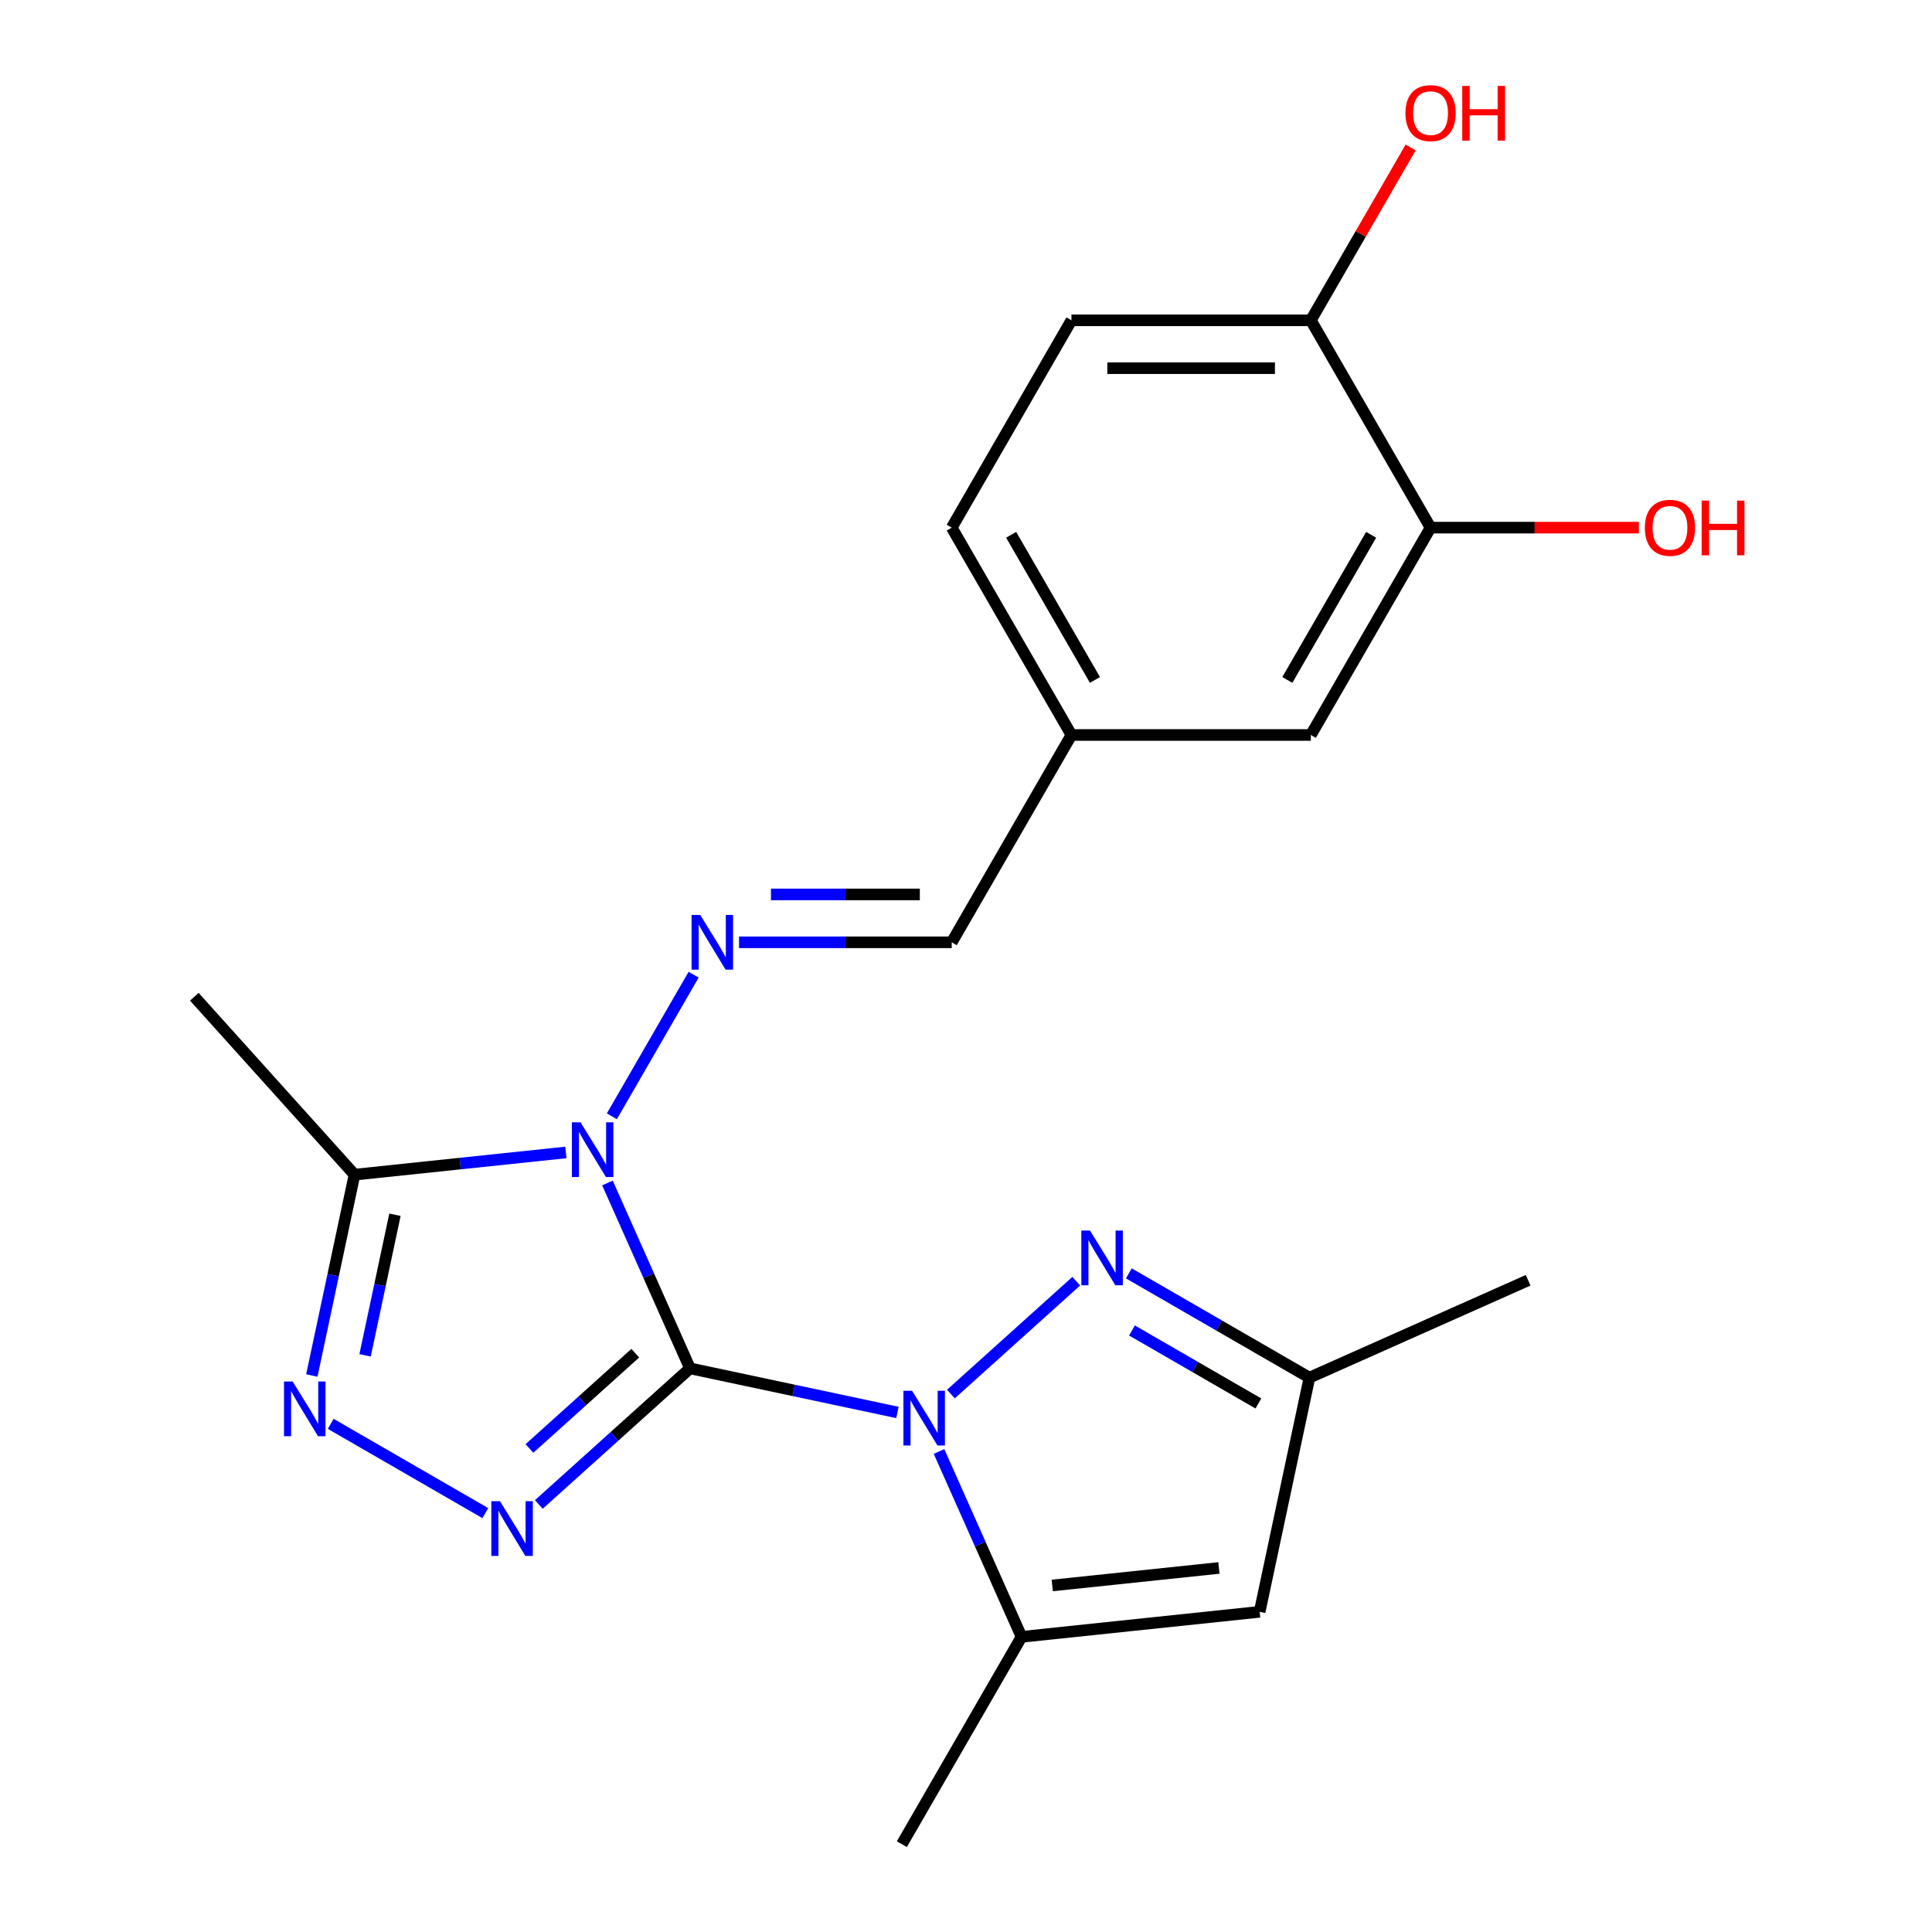 <?xml version='1.0' encoding='iso-8859-1'?>
<svg version='1.1' baseProfile='full'
              xmlns='http://www.w3.org/2000/svg'
                      xmlns:rdkit='http://www.rdkit.org/xml'
                      xmlns:xlink='http://www.w3.org/1999/xlink'
                  xml:space='preserve'
width='1000px' height='1000px' viewBox='0 0 1000 1000'>
<!-- END OF HEADER -->
<rect style='opacity:1.0;fill:#FFFFFF;stroke:none' width='1000' height='1000' x='0' y='0'> </rect>
<path class='bond-0' d='M 357.14,708.259 L 335.781,660.285' style='fill:none;fill-rule:evenodd;stroke:#000000;stroke-width:6px;stroke-linecap:butt;stroke-linejoin:miter;stroke-opacity:1' />
<path class='bond-0' d='M 335.781,660.285 L 314.422,612.312' style='fill:none;fill-rule:evenodd;stroke:#0000FF;stroke-width:6px;stroke-linecap:butt;stroke-linejoin:miter;stroke-opacity:1' />
<path class='bond-1' d='M 357.14,708.259 L 410.827,719.671' style='fill:none;fill-rule:evenodd;stroke:#000000;stroke-width:6px;stroke-linecap:butt;stroke-linejoin:miter;stroke-opacity:1' />
<path class='bond-1' d='M 410.827,719.671 L 464.513,731.082' style='fill:none;fill-rule:evenodd;stroke:#0000FF;stroke-width:6px;stroke-linecap:butt;stroke-linejoin:miter;stroke-opacity:1' />
<path class='bond-2' d='M 357.14,708.259 L 318.015,743.488' style='fill:none;fill-rule:evenodd;stroke:#000000;stroke-width:6px;stroke-linecap:butt;stroke-linejoin:miter;stroke-opacity:1' />
<path class='bond-2' d='M 318.015,743.488 L 278.889,778.717' style='fill:none;fill-rule:evenodd;stroke:#0000FF;stroke-width:6px;stroke-linecap:butt;stroke-linejoin:miter;stroke-opacity:1' />
<path class='bond-2' d='M 328.819,700.41 L 301.431,725.07' style='fill:none;fill-rule:evenodd;stroke:#000000;stroke-width:6px;stroke-linecap:butt;stroke-linejoin:miter;stroke-opacity:1' />
<path class='bond-2' d='M 301.431,725.07 L 274.043,749.731' style='fill:none;fill-rule:evenodd;stroke:#0000FF;stroke-width:6px;stroke-linecap:butt;stroke-linejoin:miter;stroke-opacity:1' />
<path class='bond-5' d='M 292.9,596.508 L 238.199,602.258' style='fill:none;fill-rule:evenodd;stroke:#0000FF;stroke-width:6px;stroke-linecap:butt;stroke-linejoin:miter;stroke-opacity:1' />
<path class='bond-5' d='M 238.199,602.258 L 183.498,608.007' style='fill:none;fill-rule:evenodd;stroke:#000000;stroke-width:6px;stroke-linecap:butt;stroke-linejoin:miter;stroke-opacity:1' />
<path class='bond-7' d='M 316.702,577.796 L 359.021,504.497' style='fill:none;fill-rule:evenodd;stroke:#0000FF;stroke-width:6px;stroke-linecap:butt;stroke-linejoin:miter;stroke-opacity:1' />
<path class='bond-4' d='M 492.189,721.564 L 557.068,663.146' style='fill:none;fill-rule:evenodd;stroke:#0000FF;stroke-width:6px;stroke-linecap:butt;stroke-linejoin:miter;stroke-opacity:1' />
<path class='bond-6' d='M 486.035,751.281 L 507.394,799.255' style='fill:none;fill-rule:evenodd;stroke:#0000FF;stroke-width:6px;stroke-linecap:butt;stroke-linejoin:miter;stroke-opacity:1' />
<path class='bond-6' d='M 507.394,799.255 L 528.753,847.229' style='fill:none;fill-rule:evenodd;stroke:#000000;stroke-width:6px;stroke-linecap:butt;stroke-linejoin:miter;stroke-opacity:1' />
<path class='bond-3' d='M 251.213,783.188 L 171.173,736.976' style='fill:none;fill-rule:evenodd;stroke:#0000FF;stroke-width:6px;stroke-linecap:butt;stroke-linejoin:miter;stroke-opacity:1' />
<path class='bond-22' d='M 161.402,711.96 L 172.45,659.983' style='fill:none;fill-rule:evenodd;stroke:#0000FF;stroke-width:6px;stroke-linecap:butt;stroke-linejoin:miter;stroke-opacity:1' />
<path class='bond-22' d='M 172.45,659.983 L 183.498,608.007' style='fill:none;fill-rule:evenodd;stroke:#000000;stroke-width:6px;stroke-linecap:butt;stroke-linejoin:miter;stroke-opacity:1' />
<path class='bond-22' d='M 188.959,701.52 L 196.692,665.136' style='fill:none;fill-rule:evenodd;stroke:#0000FF;stroke-width:6px;stroke-linecap:butt;stroke-linejoin:miter;stroke-opacity:1' />
<path class='bond-22' d='M 196.692,665.136 L 204.426,628.753' style='fill:none;fill-rule:evenodd;stroke:#000000;stroke-width:6px;stroke-linecap:butt;stroke-linejoin:miter;stroke-opacity:1' />
<path class='bond-9' d='M 584.279,659.095 L 631.018,686.08' style='fill:none;fill-rule:evenodd;stroke:#0000FF;stroke-width:6px;stroke-linecap:butt;stroke-linejoin:miter;stroke-opacity:1' />
<path class='bond-9' d='M 631.018,686.08 L 677.757,713.065' style='fill:none;fill-rule:evenodd;stroke:#000000;stroke-width:6px;stroke-linecap:butt;stroke-linejoin:miter;stroke-opacity:1' />
<path class='bond-9' d='M 585.909,688.654 L 618.626,707.543' style='fill:none;fill-rule:evenodd;stroke:#0000FF;stroke-width:6px;stroke-linecap:butt;stroke-linejoin:miter;stroke-opacity:1' />
<path class='bond-9' d='M 618.626,707.543 L 651.344,726.433' style='fill:none;fill-rule:evenodd;stroke:#000000;stroke-width:6px;stroke-linecap:butt;stroke-linejoin:miter;stroke-opacity:1' />
<path class='bond-18' d='M 183.498,608.007 L 100.58,515.917' style='fill:none;fill-rule:evenodd;stroke:#000000;stroke-width:6px;stroke-linecap:butt;stroke-linejoin:miter;stroke-opacity:1' />
<path class='bond-8' d='M 528.753,847.229 L 651.993,834.276' style='fill:none;fill-rule:evenodd;stroke:#000000;stroke-width:6px;stroke-linecap:butt;stroke-linejoin:miter;stroke-opacity:1' />
<path class='bond-8' d='M 544.649,820.638 L 630.917,811.571' style='fill:none;fill-rule:evenodd;stroke:#000000;stroke-width:6px;stroke-linecap:butt;stroke-linejoin:miter;stroke-opacity:1' />
<path class='bond-19' d='M 528.753,847.229 L 466.794,954.545' style='fill:none;fill-rule:evenodd;stroke:#000000;stroke-width:6px;stroke-linecap:butt;stroke-linejoin:miter;stroke-opacity:1' />
<path class='bond-11' d='M 382.535,487.737 L 437.576,487.737' style='fill:none;fill-rule:evenodd;stroke:#0000FF;stroke-width:6px;stroke-linecap:butt;stroke-linejoin:miter;stroke-opacity:1' />
<path class='bond-11' d='M 437.576,487.737 L 492.616,487.737' style='fill:none;fill-rule:evenodd;stroke:#000000;stroke-width:6px;stroke-linecap:butt;stroke-linejoin:miter;stroke-opacity:1' />
<path class='bond-11' d='M 399.047,462.953 L 437.576,462.953' style='fill:none;fill-rule:evenodd;stroke:#0000FF;stroke-width:6px;stroke-linecap:butt;stroke-linejoin:miter;stroke-opacity:1' />
<path class='bond-11' d='M 437.576,462.953 L 476.104,462.953' style='fill:none;fill-rule:evenodd;stroke:#000000;stroke-width:6px;stroke-linecap:butt;stroke-linejoin:miter;stroke-opacity:1' />
<path class='bond-23' d='M 651.993,834.276 L 677.757,713.065' style='fill:none;fill-rule:evenodd;stroke:#000000;stroke-width:6px;stroke-linecap:butt;stroke-linejoin:miter;stroke-opacity:1' />
<path class='bond-21' d='M 677.757,713.065 L 790.963,662.663' style='fill:none;fill-rule:evenodd;stroke:#000000;stroke-width:6px;stroke-linecap:butt;stroke-linejoin:miter;stroke-opacity:1' />
<path class='bond-10' d='M 740.453,273.104 L 678.494,380.42' style='fill:none;fill-rule:evenodd;stroke:#000000;stroke-width:6px;stroke-linecap:butt;stroke-linejoin:miter;stroke-opacity:1' />
<path class='bond-10' d='M 709.696,276.809 L 666.325,351.931' style='fill:none;fill-rule:evenodd;stroke:#000000;stroke-width:6px;stroke-linecap:butt;stroke-linejoin:miter;stroke-opacity:1' />
<path class='bond-16' d='M 740.453,273.104 L 794.364,273.104' style='fill:none;fill-rule:evenodd;stroke:#000000;stroke-width:6px;stroke-linecap:butt;stroke-linejoin:miter;stroke-opacity:1' />
<path class='bond-16' d='M 794.364,273.104 L 848.274,273.104' style='fill:none;fill-rule:evenodd;stroke:#FF0000;stroke-width:6px;stroke-linecap:butt;stroke-linejoin:miter;stroke-opacity:1' />
<path class='bond-24' d='M 740.453,273.104 L 678.494,165.787' style='fill:none;fill-rule:evenodd;stroke:#000000;stroke-width:6px;stroke-linecap:butt;stroke-linejoin:miter;stroke-opacity:1' />
<path class='bond-15' d='M 492.616,487.737 L 554.575,380.42' style='fill:none;fill-rule:evenodd;stroke:#000000;stroke-width:6px;stroke-linecap:butt;stroke-linejoin:miter;stroke-opacity:1' />
<path class='bond-12' d='M 678.494,165.787 L 554.575,165.787' style='fill:none;fill-rule:evenodd;stroke:#000000;stroke-width:6px;stroke-linecap:butt;stroke-linejoin:miter;stroke-opacity:1' />
<path class='bond-12' d='M 659.906,190.571 L 573.163,190.571' style='fill:none;fill-rule:evenodd;stroke:#000000;stroke-width:6px;stroke-linecap:butt;stroke-linejoin:miter;stroke-opacity:1' />
<path class='bond-20' d='M 678.494,165.787 L 704.319,121.057' style='fill:none;fill-rule:evenodd;stroke:#000000;stroke-width:6px;stroke-linecap:butt;stroke-linejoin:miter;stroke-opacity:1' />
<path class='bond-20' d='M 704.319,121.057 L 730.143,76.328' style='fill:none;fill-rule:evenodd;stroke:#FF0000;stroke-width:6px;stroke-linecap:butt;stroke-linejoin:miter;stroke-opacity:1' />
<path class='bond-13' d='M 678.494,380.42 L 554.575,380.42' style='fill:none;fill-rule:evenodd;stroke:#000000;stroke-width:6px;stroke-linecap:butt;stroke-linejoin:miter;stroke-opacity:1' />
<path class='bond-14' d='M 554.575,165.787 L 492.616,273.104' style='fill:none;fill-rule:evenodd;stroke:#000000;stroke-width:6px;stroke-linecap:butt;stroke-linejoin:miter;stroke-opacity:1' />
<path class='bond-17' d='M 554.575,380.42 L 492.616,273.104' style='fill:none;fill-rule:evenodd;stroke:#000000;stroke-width:6px;stroke-linecap:butt;stroke-linejoin:miter;stroke-opacity:1' />
<path class='bond-17' d='M 566.745,351.931 L 523.373,276.809' style='fill:none;fill-rule:evenodd;stroke:#000000;stroke-width:6px;stroke-linecap:butt;stroke-linejoin:miter;stroke-opacity:1' />
<path  class='atom-1' d='M 300.478 580.894
L 309.758 595.894
Q 310.678 597.374, 312.158 600.054
Q 313.638 602.734, 313.718 602.894
L 313.718 580.894
L 317.478 580.894
L 317.478 609.214
L 313.598 609.214
L 303.638 592.814
Q 302.478 590.894, 301.238 588.694
Q 300.038 586.494, 299.678 585.814
L 299.678 609.214
L 295.998 609.214
L 295.998 580.894
L 300.478 580.894
' fill='#0000FF'/>
<path  class='atom-2' d='M 472.091 719.863
L 481.371 734.863
Q 482.291 736.343, 483.771 739.023
Q 485.251 741.703, 485.331 741.863
L 485.331 719.863
L 489.091 719.863
L 489.091 748.183
L 485.211 748.183
L 475.251 731.783
Q 474.091 729.863, 472.851 727.663
Q 471.651 725.463, 471.291 724.783
L 471.291 748.183
L 467.611 748.183
L 467.611 719.863
L 472.091 719.863
' fill='#0000FF'/>
<path  class='atom-3' d='M 258.791 777.017
L 268.071 792.017
Q 268.991 793.497, 270.471 796.177
Q 271.951 798.857, 272.031 799.017
L 272.031 777.017
L 275.791 777.017
L 275.791 805.337
L 271.911 805.337
L 261.951 788.937
Q 260.791 787.017, 259.551 784.817
Q 258.351 782.617, 257.991 781.937
L 257.991 805.337
L 254.311 805.337
L 254.311 777.017
L 258.791 777.017
' fill='#0000FF'/>
<path  class='atom-4' d='M 151.474 715.058
L 160.754 730.058
Q 161.674 731.538, 163.154 734.218
Q 164.634 736.898, 164.714 737.058
L 164.714 715.058
L 168.474 715.058
L 168.474 743.378
L 164.594 743.378
L 154.634 726.978
Q 153.474 725.058, 152.234 722.858
Q 151.034 720.658, 150.674 719.978
L 150.674 743.378
L 146.994 743.378
L 146.994 715.058
L 151.474 715.058
' fill='#0000FF'/>
<path  class='atom-5' d='M 564.181 636.946
L 573.461 651.946
Q 574.381 653.426, 575.861 656.106
Q 577.341 658.786, 577.421 658.946
L 577.421 636.946
L 581.181 636.946
L 581.181 665.266
L 577.301 665.266
L 567.341 648.866
Q 566.181 646.946, 564.941 644.746
Q 563.741 642.546, 563.381 641.866
L 563.381 665.266
L 559.701 665.266
L 559.701 636.946
L 564.181 636.946
' fill='#0000FF'/>
<path  class='atom-8' d='M 362.437 473.577
L 371.717 488.577
Q 372.637 490.057, 374.117 492.737
Q 375.597 495.417, 375.677 495.577
L 375.677 473.577
L 379.437 473.577
L 379.437 501.897
L 375.557 501.897
L 365.597 485.497
Q 364.437 483.577, 363.197 481.377
Q 361.997 479.177, 361.637 478.497
L 361.637 501.897
L 357.957 501.897
L 357.957 473.577
L 362.437 473.577
' fill='#0000FF'/>
<path  class='atom-17' d='M 851.372 273.184
Q 851.372 266.384, 854.732 262.584
Q 858.092 258.784, 864.372 258.784
Q 870.652 258.784, 874.012 262.584
Q 877.372 266.384, 877.372 273.184
Q 877.372 280.064, 873.972 283.984
Q 870.572 287.864, 864.372 287.864
Q 858.132 287.864, 854.732 283.984
Q 851.372 280.104, 851.372 273.184
M 864.372 284.664
Q 868.692 284.664, 871.012 281.784
Q 873.372 278.864, 873.372 273.184
Q 873.372 267.624, 871.012 264.824
Q 868.692 261.984, 864.372 261.984
Q 860.052 261.984, 857.692 264.784
Q 855.372 267.584, 855.372 273.184
Q 855.372 278.904, 857.692 281.784
Q 860.052 284.664, 864.372 284.664
' fill='#FF0000'/>
<path  class='atom-17' d='M 880.772 259.104
L 884.612 259.104
L 884.612 271.144
L 899.092 271.144
L 899.092 259.104
L 902.932 259.104
L 902.932 287.424
L 899.092 287.424
L 899.092 274.344
L 884.612 274.344
L 884.612 287.424
L 880.772 287.424
L 880.772 259.104
' fill='#FF0000'/>
<path  class='atom-21' d='M 727.453 58.55
Q 727.453 51.75, 730.813 47.95
Q 734.173 44.15, 740.453 44.15
Q 746.733 44.15, 750.093 47.95
Q 753.453 51.75, 753.453 58.55
Q 753.453 65.43, 750.053 69.35
Q 746.653 73.23, 740.453 73.23
Q 734.213 73.23, 730.813 69.35
Q 727.453 65.47, 727.453 58.55
M 740.453 70.03
Q 744.773 70.03, 747.093 67.15
Q 749.453 64.23, 749.453 58.55
Q 749.453 52.99, 747.093 50.19
Q 744.773 47.35, 740.453 47.35
Q 736.133 47.35, 733.773 50.15
Q 731.453 52.95, 731.453 58.55
Q 731.453 64.27, 733.773 67.15
Q 736.133 70.03, 740.453 70.03
' fill='#FF0000'/>
<path  class='atom-21' d='M 756.853 44.47
L 760.693 44.47
L 760.693 56.51
L 775.173 56.51
L 775.173 44.47
L 779.013 44.47
L 779.013 72.79
L 775.173 72.79
L 775.173 59.71
L 760.693 59.71
L 760.693 72.79
L 756.853 72.79
L 756.853 44.47
' fill='#FF0000'/>
</svg>
